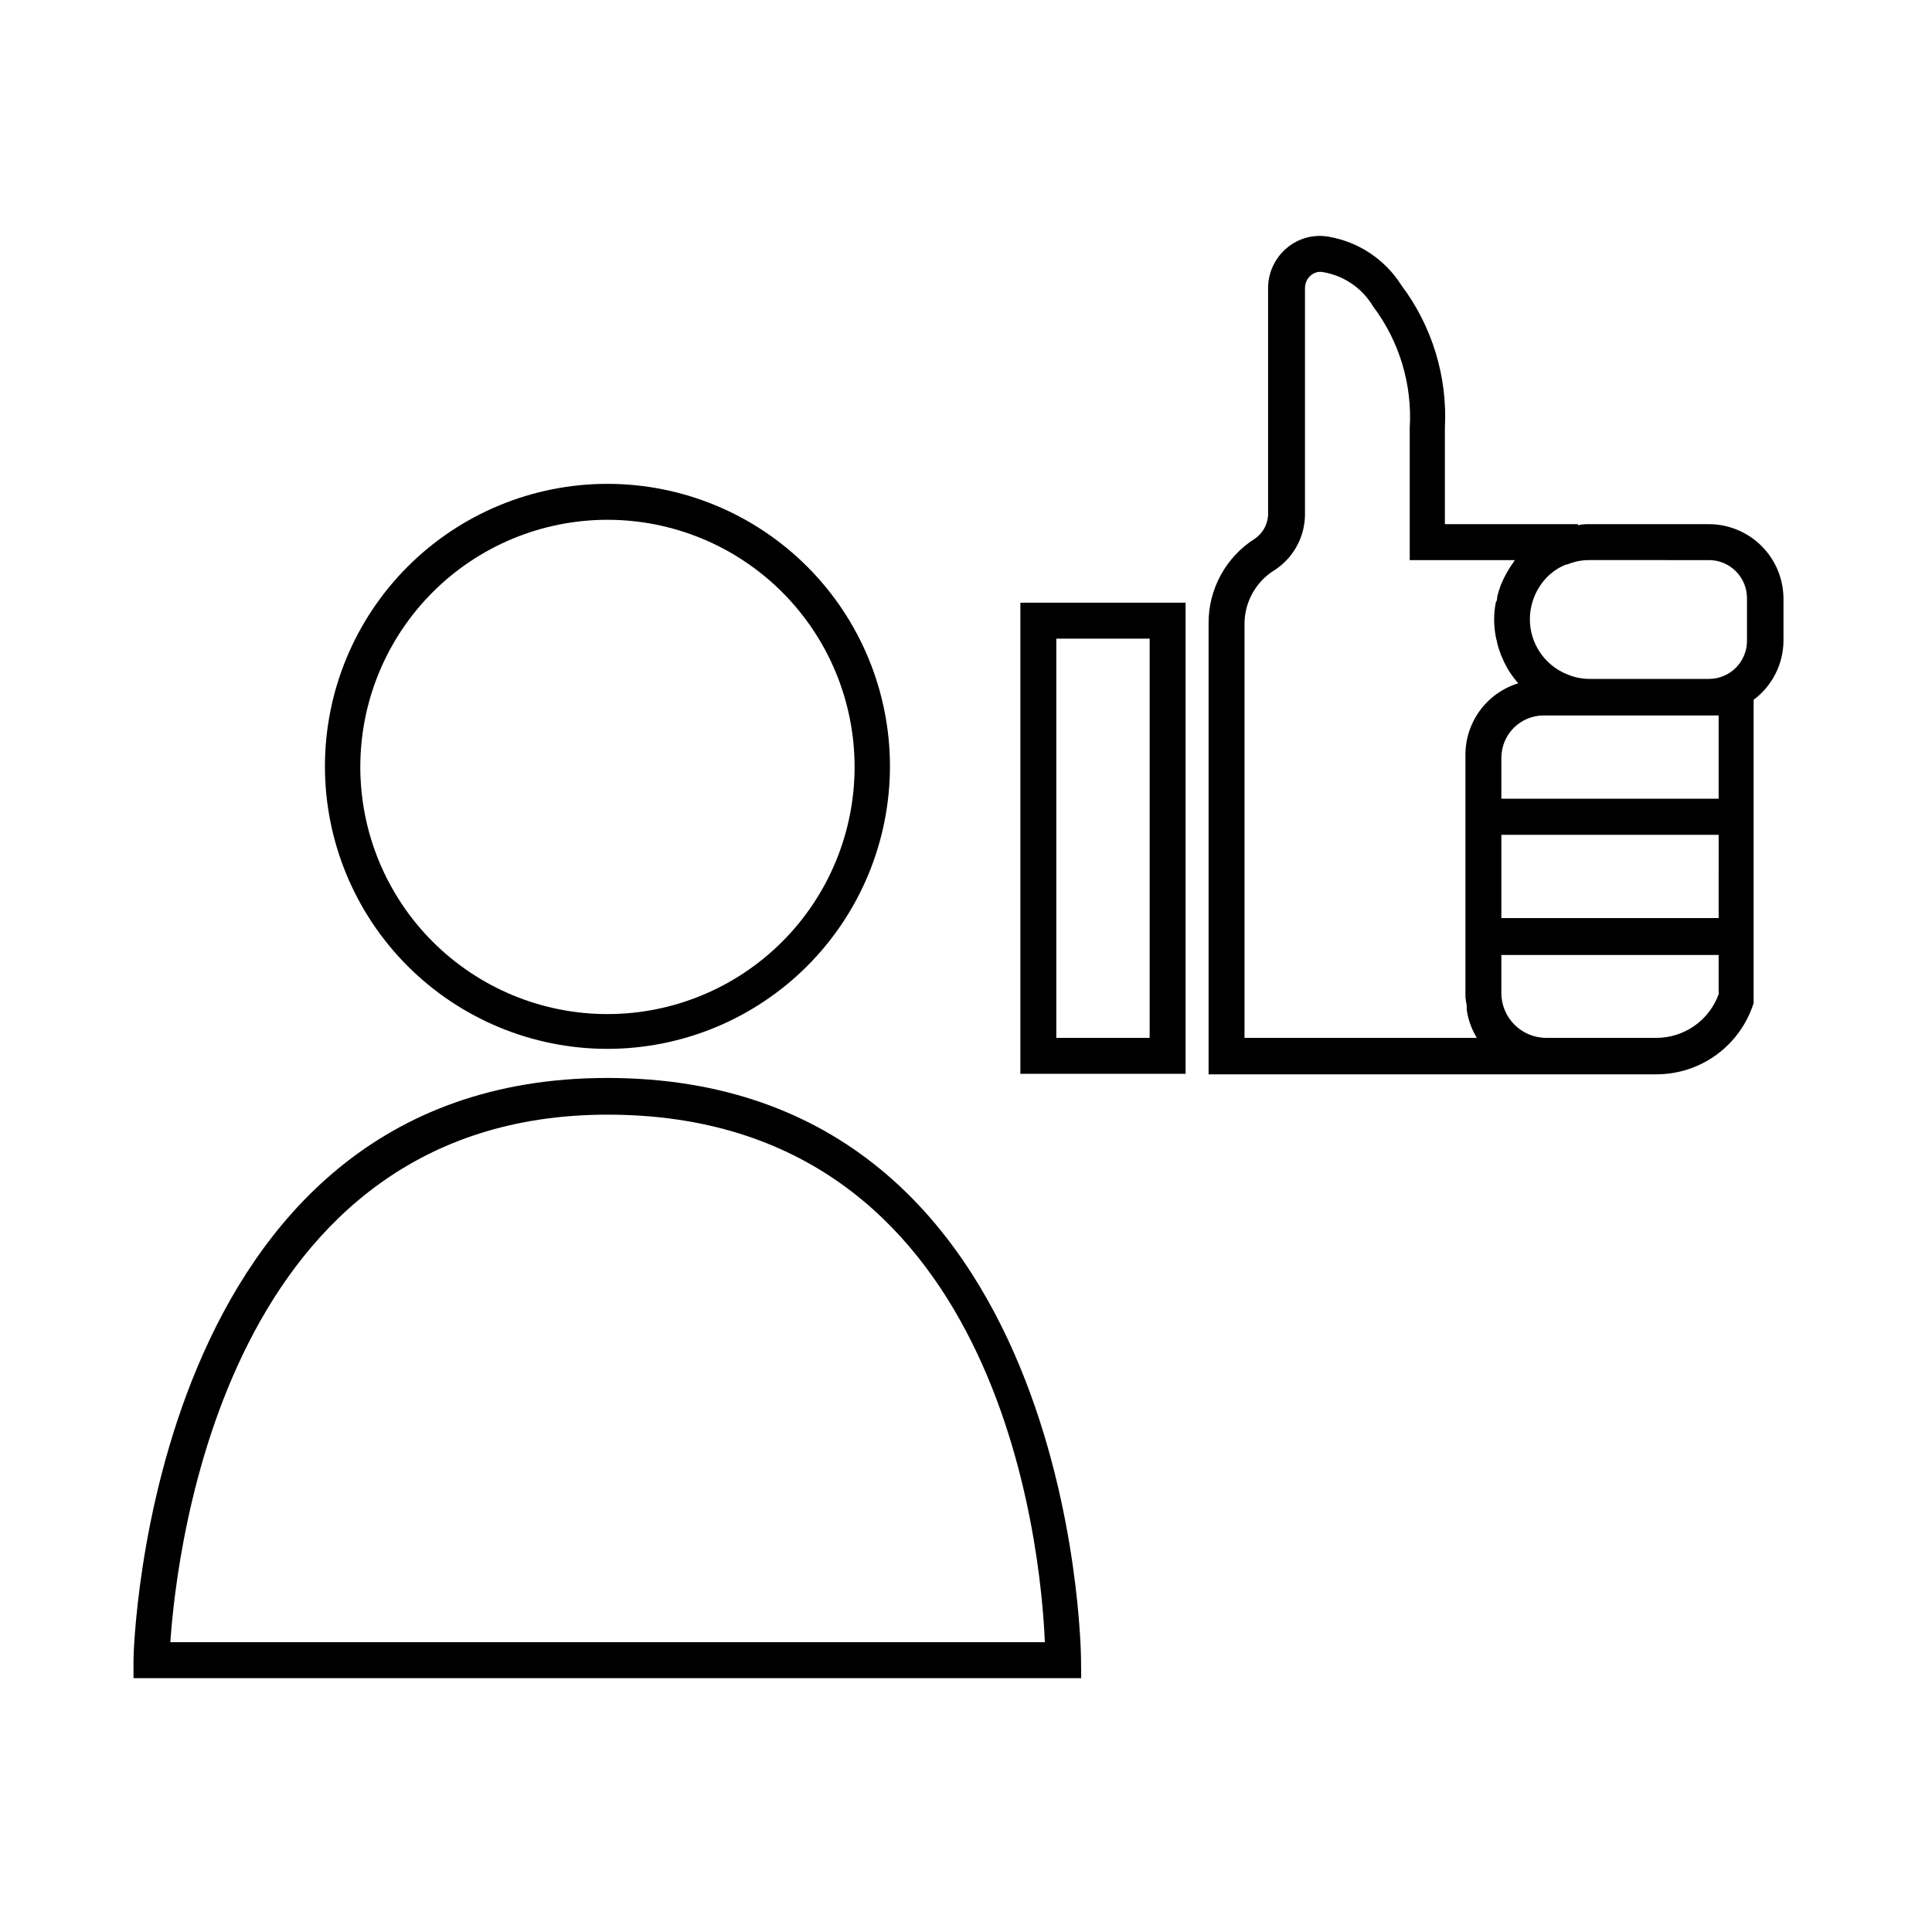 <?xml version="1.0" encoding="UTF-8"?>
<!-- Uploaded to: SVG Repo, www.svgrepo.com, Generator: SVG Repo Mixer Tools -->
<svg fill="#000000" width="800px" height="800px" version="1.1" viewBox="144 144 512 512" xmlns="http://www.w3.org/2000/svg">
 <g>
  <path d="m304.98 421.96c-19.855 0-38.898-7.887-52.938-21.93-14.043-14.039-21.93-33.082-21.93-52.938 0-19.855 7.887-38.898 21.93-52.938 14.039-14.039 33.082-21.93 52.938-21.93s38.898 7.891 52.938 21.93c14.039 14.039 21.93 33.082 21.93 52.938-0.016 19.852-7.906 38.887-21.945 52.926-14.035 14.035-33.07 21.93-52.922 21.941zm0-140.21c-17.371 0-34.031 6.902-46.312 19.184s-19.184 28.941-19.184 46.312 6.902 34.027 19.184 46.312c12.281 12.281 28.941 19.184 46.312 19.184 17.371 0 34.027-6.902 46.312-19.184 12.281-12.285 19.184-28.941 19.184-46.312s-6.902-34.031-19.184-46.312c-12.285-12.281-28.941-19.184-46.312-19.184z"/>
  <path d="m430.53 588.73h-251.15v-5.039c0-1.562 3.527-154.02 125.55-154.02 124.14 0 125.55 152.55 125.55 154.07zm-241.38-9.523h231.75c-1.059-25.191-11.789-139.81-115.88-139.81-100.96 0-114.16 114.67-115.88 139.81z"/>
  <path d="m458.19 428.57h-43.781v-124.85h43.781zm-34.258-9.523h24.738v-105.8h-24.738z"/>
  <path d="m596.89 282.91h-31.539c-1.109 0-2.117 0-3.176 0.301v-0.301h-35.266v-25.441c0.727-13.594-3.359-27.008-11.535-37.887-4.312-6.812-11.305-11.48-19.246-12.848-3.93-0.707-7.969 0.363-11.031 2.922-3.172 2.621-5.016 6.516-5.039 10.629v59.398c0.133 2.793-1.18 5.461-3.477 7.055-7.731 4.887-12.383 13.426-12.293 22.57v119.4h118.65c5.75 0.008 11.352-1.82 15.992-5.219 4.641-3.398 8.074-8.188 9.801-13.672v-80.359c4.934-3.684 7.859-9.461 7.91-15.617v-11.133c0-5.246-2.078-10.273-5.781-13.984-3.703-3.711-8.727-5.805-13.969-5.816zm0 9.523v-0.004c2.672 0 5.234 1.062 7.125 2.953s2.953 4.453 2.953 7.125v11.336c0 2.672-1.062 5.234-2.953 7.125s-4.453 2.949-7.125 2.949h-31.539c-2.113 0.016-4.207-0.414-6.144-1.258-2.898-1.184-5.379-3.207-7.121-5.812-1.742-2.602-2.664-5.668-2.652-8.797 0.027-4.168 1.672-8.16 4.582-11.137 1.43-1.445 3.148-2.578 5.039-3.324h0.301c1.836-0.773 3.805-1.168 5.797-1.16zm-123.08 126.61v-109.73c0.008-5.824 3.043-11.223 8.012-14.258 5.094-3.324 8.117-9.035 8.012-15.113v-59.652c0.008-1.281 0.578-2.5 1.562-3.324 0.887-0.762 2.074-1.078 3.223-0.855 5.531 0.934 10.375 4.25 13.25 9.066 6.984 9.266 10.43 20.715 9.723 32.297v34.965h27.859l-0.707 1.059 0.004-0.004c-0.363 0.504-0.699 1.023-1.008 1.562-0.5 0.812-0.957 1.652-1.359 2.519-0.25 0.555-0.504 1.059-0.707 1.613-0.352 0.973-0.656 1.965-0.906 2.973 0 0.504 0 0.957-0.352 1.461-0.305 1.508-0.453 3.043-0.453 4.582 0.004 1.453 0.141 2.906 0.402 4.336 0.078 0.441 0.18 0.879 0.305 1.309 0.184 0.977 0.453 1.938 0.805 2.871 0.137 0.449 0.305 0.887 0.504 1.309 0.391 0.969 0.848 1.914 1.359 2.824l0.555 0.957c0.738 1.152 1.562 2.246 2.469 3.273-4.047 1.238-7.59 3.742-10.113 7.141-2.519 3.402-3.883 7.519-3.894 11.754v64.184c0.07 0.797 0.188 1.586 0.355 2.367-0.027 0.387-0.027 0.773 0 1.16 0.383 2.606 1.293 5.109 2.668 7.356zm125.65-11.586 0.004-0.004c-1.227 3.402-3.469 6.336-6.43 8.41-2.957 2.074-6.484 3.188-10.094 3.18h-29.172c-6.566 0-11.891-5.324-11.891-11.891v-10.078l57.586 0.004zm0-20.152-57.582-0.004v-22.066h57.586zm0-53.809v22.168h-57.582v-10.781c-0.012-2.988 1.164-5.859 3.273-7.977 2.109-2.121 4.973-3.309 7.961-3.309h46.352z"/>
 </g>
</svg>